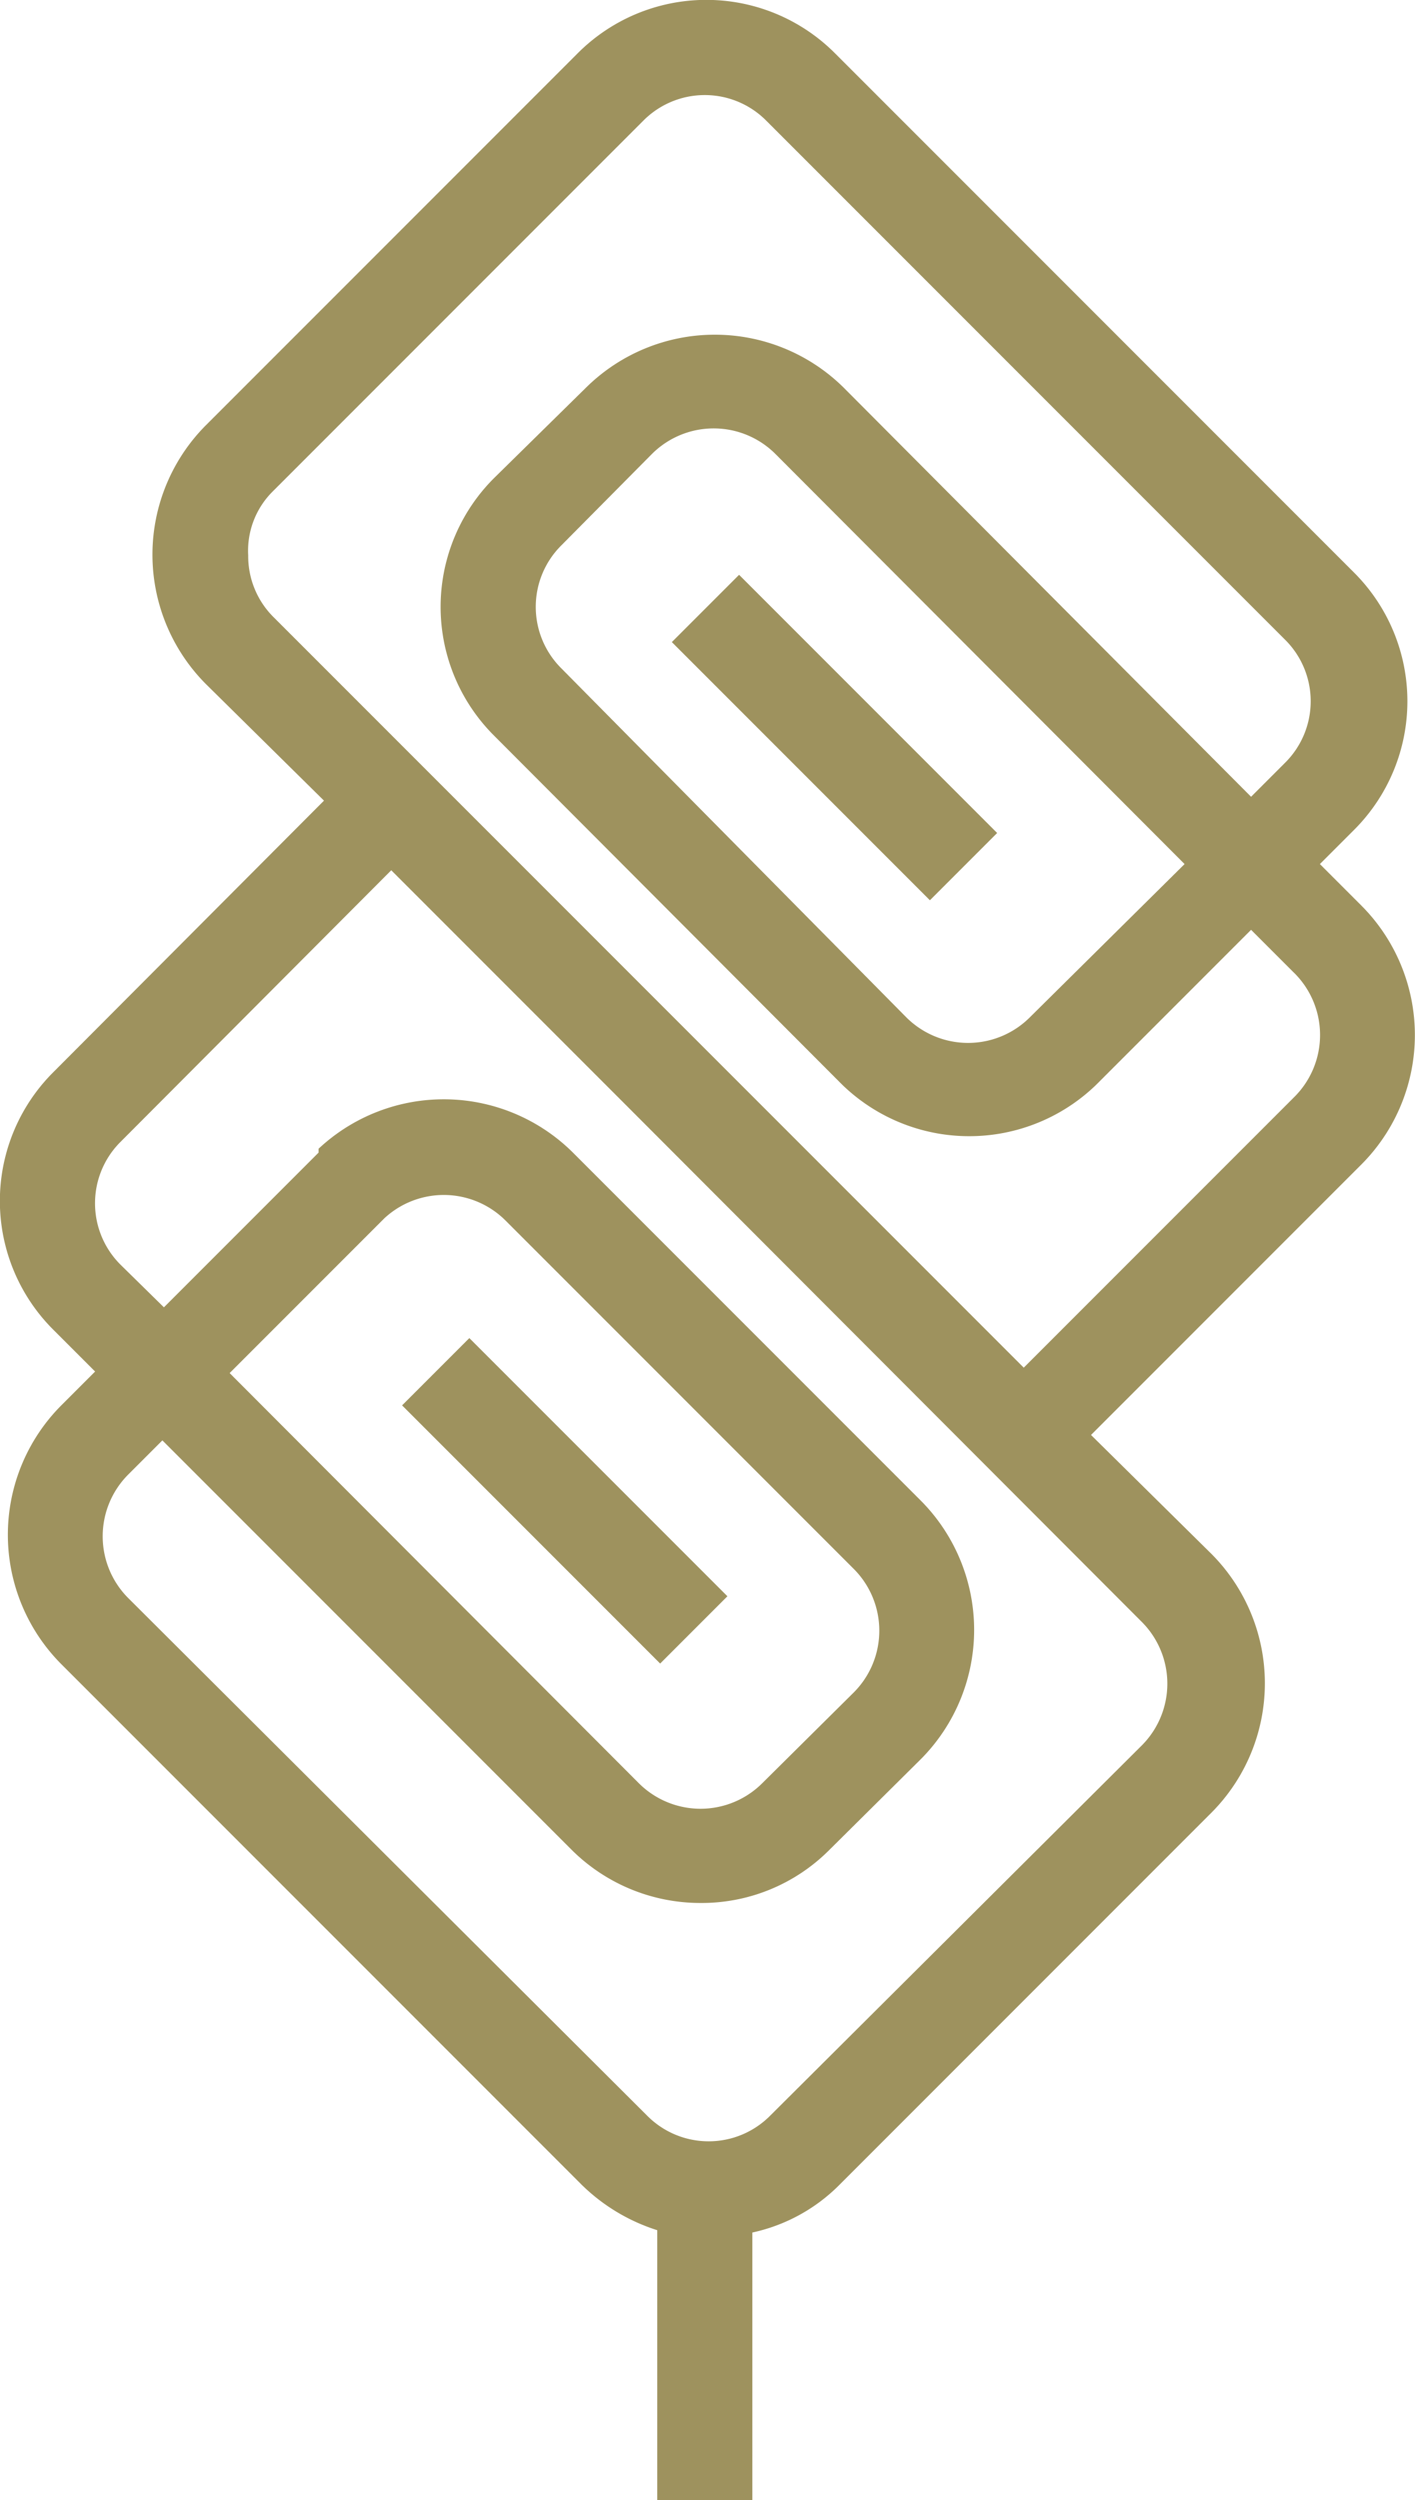 <svg id="Layer_1" data-name="Layer 1" xmlns="http://www.w3.org/2000/svg" viewBox="0 0 18.3 32.32"><defs><style>.cls-1{fill:#9e925e;}</style></defs><path class="cls-1" d="M18.29,12.36l-.54-.54.44-.44a2.35,2.35,0,0,0,0-3.33L11.48,1.34a2.35,2.35,0,0,0-3.33,0L3.34,6.15a2.37,2.37,0,0,0,0,3.34L4.87,11l-3.5,3.51a2.35,2.35,0,0,0,0,3.33l.54.54-.44.44a2.37,2.37,0,0,0,0,3.34l6.71,6.71a2.45,2.45,0,0,0,1,.61V33h1.23V29.51a2.26,2.26,0,0,0,1.13-.62l4.81-4.81a2.37,2.37,0,0,0,0-3.34L14.79,19.2l3.5-3.5A2.37,2.37,0,0,0,18.29,12.36ZM15.45,23.21,10.64,28a1.12,1.12,0,0,1-1.59,0L2.34,21.31a1.13,1.13,0,0,1,0-1.6l.44-.44,5.29,5.29a2.36,2.36,0,0,0,1.67.69,2.33,2.33,0,0,0,1.66-.68h0l1.19-1.18a2.37,2.37,0,0,0,0-3.34l-4.5-4.5a2.37,2.37,0,0,0-3.29-.05h0l0,.05h0l-2,2L2.24,17a1.12,1.12,0,0,1,0-1.59l3.5-3.51,3,3h0l6.7,6.71A1.13,1.13,0,0,1,15.45,23.21ZM7.22,16.43l4.5,4.5a1.13,1.13,0,0,1,0,1.6L10.54,23.7h0a1.13,1.13,0,0,1-1.6,0L3.65,18.4l2-2A1.13,1.13,0,0,1,7.22,16.43Zm10.2-1.6-3.5,3.5-3-3h0l-6.7-6.7a1.11,1.11,0,0,1-.33-.8A1.08,1.08,0,0,1,4.21,7L9,2.21a1.12,1.12,0,0,1,1.59,0l6.71,6.71a1.12,1.12,0,0,1,0,1.59l-.44.44L11.59,5.66a2.37,2.37,0,0,0-3.33,0h0L7.07,6.83a2.35,2.35,0,0,0,0,3.33l4.5,4.51a2.36,2.36,0,0,0,3.29,0h0l2-2,.54.54A1.13,1.13,0,0,1,17.42,14.83ZM14,13.8h0a1.13,1.13,0,0,1-1.6,0L7.94,9.29a1.12,1.12,0,0,1,0-1.59L9.11,6.52h0a1.13,1.13,0,0,1,1.6,0L16,11.82Z" transform="translate(-0.68 -0.65)"/><rect class="cls-1" x="7.37" y="17.69" width="1.23" height="4.72" transform="translate(-12.52 10.87) rotate(-45)"/><rect class="cls-1" x="10.86" y="7.82" width="1.23" height="4.72" transform="translate(-4.52 10.45) rotate(-45)"/></svg>